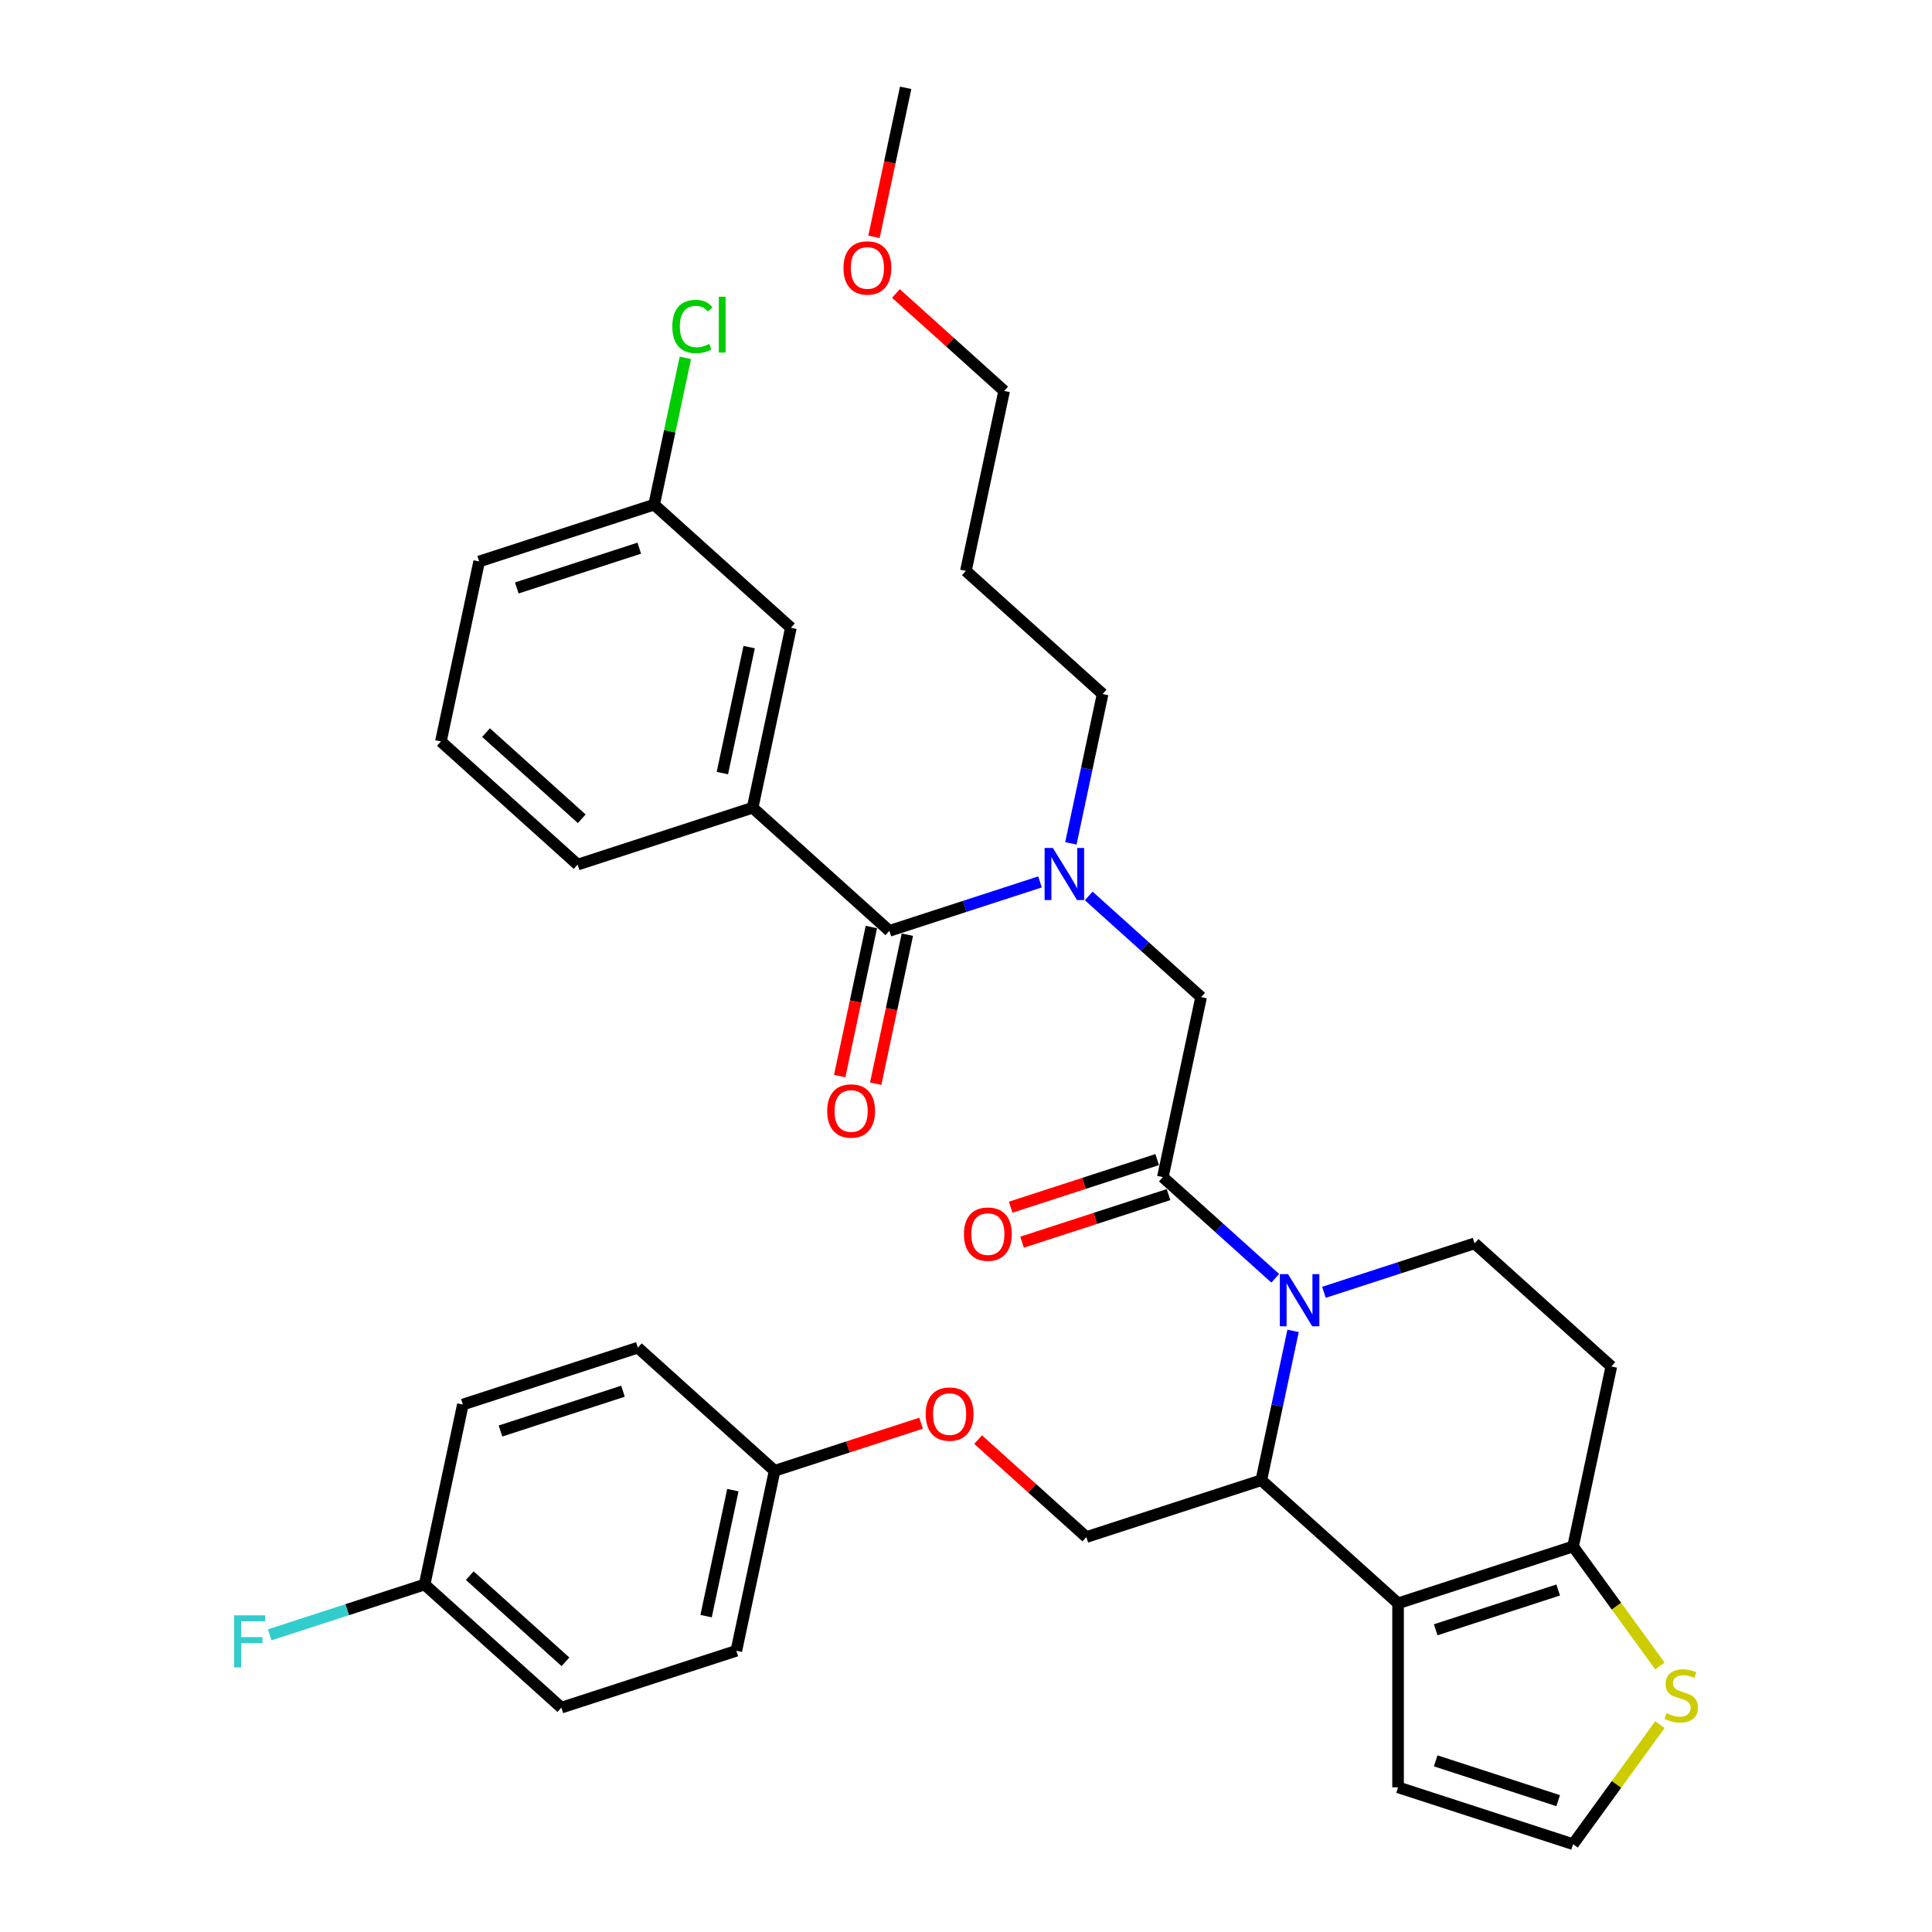 <?xml version='1.0' encoding='iso-8859-1'?>
<svg version='1.1' baseProfile='full'
              xmlns='http://www.w3.org/2000/svg'
                      xmlns:rdkit='http://www.rdkit.org/xml'
                      xmlns:xlink='http://www.w3.org/1999/xlink'
                  xml:space='preserve'
width='1000px' height='1000px' viewBox='0 0 1000 1000'>
<!-- END OF HEADER -->
<rect style='opacity:1.0;fill:#FFFFFF;stroke:none' width='1000' height='1000' x='0' y='0'> </rect>
<path class='bond-0' d='M 389.562,418.084 L 409.363,324.927' style='fill:none;fill-rule:evenodd;stroke:#000000;stroke-width:6px;stroke-linecap:butt;stroke-linejoin:miter;stroke-opacity:1' />
<path class='bond-0' d='M 373.9,400.15 L 387.761,334.94' style='fill:none;fill-rule:evenodd;stroke:#000000;stroke-width:6px;stroke-linecap:butt;stroke-linejoin:miter;stroke-opacity:1' />
<path class='bond-1' d='M 389.562,418.084 L 298.984,447.514' style='fill:none;fill-rule:evenodd;stroke:#000000;stroke-width:6px;stroke-linecap:butt;stroke-linejoin:miter;stroke-opacity:1' />
<path class='bond-2' d='M 389.562,418.084 L 460.338,481.811' style='fill:none;fill-rule:evenodd;stroke:#000000;stroke-width:6px;stroke-linecap:butt;stroke-linejoin:miter;stroke-opacity:1' />
<path class='bond-3' d='M 563.525,463.734 L 592.608,489.921' style='fill:none;fill-rule:evenodd;stroke:#0000FF;stroke-width:6px;stroke-linecap:butt;stroke-linejoin:miter;stroke-opacity:1' />
<path class='bond-3' d='M 592.608,489.921 L 621.691,516.108' style='fill:none;fill-rule:evenodd;stroke:#000000;stroke-width:6px;stroke-linecap:butt;stroke-linejoin:miter;stroke-opacity:1' />
<path class='bond-4' d='M 538.305,456.478 L 499.322,469.144' style='fill:none;fill-rule:evenodd;stroke:#0000FF;stroke-width:6px;stroke-linecap:butt;stroke-linejoin:miter;stroke-opacity:1' />
<path class='bond-4' d='M 499.322,469.144 L 460.338,481.811' style='fill:none;fill-rule:evenodd;stroke:#000000;stroke-width:6px;stroke-linecap:butt;stroke-linejoin:miter;stroke-opacity:1' />
<path class='bond-5' d='M 554.288,436.514 L 562.502,397.869' style='fill:none;fill-rule:evenodd;stroke:#0000FF;stroke-width:6px;stroke-linecap:butt;stroke-linejoin:miter;stroke-opacity:1' />
<path class='bond-5' d='M 562.502,397.869 L 570.716,359.223' style='fill:none;fill-rule:evenodd;stroke:#000000;stroke-width:6px;stroke-linecap:butt;stroke-linejoin:miter;stroke-opacity:1' />
<path class='bond-6' d='M 451.022,479.831 L 442.824,518.4' style='fill:none;fill-rule:evenodd;stroke:#000000;stroke-width:6px;stroke-linecap:butt;stroke-linejoin:miter;stroke-opacity:1' />
<path class='bond-6' d='M 442.824,518.4 L 434.626,556.969' style='fill:none;fill-rule:evenodd;stroke:#FF0000;stroke-width:6px;stroke-linecap:butt;stroke-linejoin:miter;stroke-opacity:1' />
<path class='bond-6' d='M 469.653,483.791 L 461.455,522.36' style='fill:none;fill-rule:evenodd;stroke:#000000;stroke-width:6px;stroke-linecap:butt;stroke-linejoin:miter;stroke-opacity:1' />
<path class='bond-6' d='M 461.455,522.36 L 453.257,560.929' style='fill:none;fill-rule:evenodd;stroke:#FF0000;stroke-width:6px;stroke-linecap:butt;stroke-linejoin:miter;stroke-opacity:1' />
<path class='bond-7' d='M 409.363,324.927 L 338.587,261.2' style='fill:none;fill-rule:evenodd;stroke:#000000;stroke-width:6px;stroke-linecap:butt;stroke-linejoin:miter;stroke-opacity:1' />
<path class='bond-8' d='M 338.587,261.2 L 346.661,223.211' style='fill:none;fill-rule:evenodd;stroke:#000000;stroke-width:6px;stroke-linecap:butt;stroke-linejoin:miter;stroke-opacity:1' />
<path class='bond-8' d='M 346.661,223.211 L 354.736,185.223' style='fill:none;fill-rule:evenodd;stroke:#00CC00;stroke-width:6px;stroke-linecap:butt;stroke-linejoin:miter;stroke-opacity:1' />
<path class='bond-9' d='M 338.587,261.2 L 248.01,290.63' style='fill:none;fill-rule:evenodd;stroke:#000000;stroke-width:6px;stroke-linecap:butt;stroke-linejoin:miter;stroke-opacity:1' />
<path class='bond-9' d='M 330.886,283.73 L 267.482,304.331' style='fill:none;fill-rule:evenodd;stroke:#000000;stroke-width:6px;stroke-linecap:butt;stroke-linejoin:miter;stroke-opacity:1' />
<path class='bond-10' d='M 499.94,295.496 L 570.716,359.223' style='fill:none;fill-rule:evenodd;stroke:#000000;stroke-width:6px;stroke-linecap:butt;stroke-linejoin:miter;stroke-opacity:1' />
<path class='bond-11' d='M 499.94,295.496 L 519.741,202.339' style='fill:none;fill-rule:evenodd;stroke:#000000;stroke-width:6px;stroke-linecap:butt;stroke-linejoin:miter;stroke-opacity:1' />
<path class='bond-12' d='M 463.727,151.904 L 491.734,177.121' style='fill:none;fill-rule:evenodd;stroke:#FF0000;stroke-width:6px;stroke-linecap:butt;stroke-linejoin:miter;stroke-opacity:1' />
<path class='bond-12' d='M 491.734,177.121 L 519.741,202.339' style='fill:none;fill-rule:evenodd;stroke:#000000;stroke-width:6px;stroke-linecap:butt;stroke-linejoin:miter;stroke-opacity:1' />
<path class='bond-13' d='M 452.37,122.593 L 460.568,84.024' style='fill:none;fill-rule:evenodd;stroke:#FF0000;stroke-width:6px;stroke-linecap:butt;stroke-linejoin:miter;stroke-opacity:1' />
<path class='bond-13' d='M 460.568,84.024 L 468.766,45.455' style='fill:none;fill-rule:evenodd;stroke:#000000;stroke-width:6px;stroke-linecap:butt;stroke-linejoin:miter;stroke-opacity:1' />
<path class='bond-14' d='M 669.293,688.859 L 661.079,727.504' style='fill:none;fill-rule:evenodd;stroke:#0000FF;stroke-width:6px;stroke-linecap:butt;stroke-linejoin:miter;stroke-opacity:1' />
<path class='bond-14' d='M 661.079,727.504 L 652.865,766.15' style='fill:none;fill-rule:evenodd;stroke:#000000;stroke-width:6px;stroke-linecap:butt;stroke-linejoin:miter;stroke-opacity:1' />
<path class='bond-15' d='M 660.056,661.638 L 630.973,635.452' style='fill:none;fill-rule:evenodd;stroke:#0000FF;stroke-width:6px;stroke-linecap:butt;stroke-linejoin:miter;stroke-opacity:1' />
<path class='bond-15' d='M 630.973,635.452 L 601.89,609.265' style='fill:none;fill-rule:evenodd;stroke:#000000;stroke-width:6px;stroke-linecap:butt;stroke-linejoin:miter;stroke-opacity:1' />
<path class='bond-16' d='M 685.275,668.895 L 724.259,656.228' style='fill:none;fill-rule:evenodd;stroke:#0000FF;stroke-width:6px;stroke-linecap:butt;stroke-linejoin:miter;stroke-opacity:1' />
<path class='bond-16' d='M 724.259,656.228 L 763.243,643.562' style='fill:none;fill-rule:evenodd;stroke:#000000;stroke-width:6px;stroke-linecap:butt;stroke-linejoin:miter;stroke-opacity:1' />
<path class='bond-17' d='M 598.947,600.207 L 561.039,612.524' style='fill:none;fill-rule:evenodd;stroke:#000000;stroke-width:6px;stroke-linecap:butt;stroke-linejoin:miter;stroke-opacity:1' />
<path class='bond-17' d='M 561.039,612.524 L 523.131,624.841' style='fill:none;fill-rule:evenodd;stroke:#FF0000;stroke-width:6px;stroke-linecap:butt;stroke-linejoin:miter;stroke-opacity:1' />
<path class='bond-17' d='M 604.833,618.323 L 566.925,630.64' style='fill:none;fill-rule:evenodd;stroke:#000000;stroke-width:6px;stroke-linecap:butt;stroke-linejoin:miter;stroke-opacity:1' />
<path class='bond-17' d='M 566.925,630.64 L 529.018,642.957' style='fill:none;fill-rule:evenodd;stroke:#FF0000;stroke-width:6px;stroke-linecap:butt;stroke-linejoin:miter;stroke-opacity:1' />
<path class='bond-18' d='M 601.89,609.265 L 621.691,516.108' style='fill:none;fill-rule:evenodd;stroke:#000000;stroke-width:6px;stroke-linecap:butt;stroke-linejoin:miter;stroke-opacity:1' />
<path class='bond-19' d='M 652.865,766.15 L 723.641,829.877' style='fill:none;fill-rule:evenodd;stroke:#000000;stroke-width:6px;stroke-linecap:butt;stroke-linejoin:miter;stroke-opacity:1' />
<path class='bond-20' d='M 652.865,766.15 L 562.287,795.58' style='fill:none;fill-rule:evenodd;stroke:#000000;stroke-width:6px;stroke-linecap:butt;stroke-linejoin:miter;stroke-opacity:1' />
<path class='bond-21' d='M 763.243,643.562 L 834.019,707.289' style='fill:none;fill-rule:evenodd;stroke:#000000;stroke-width:6px;stroke-linecap:butt;stroke-linejoin:miter;stroke-opacity:1' />
<path class='bond-22' d='M 834.019,707.289 L 814.218,800.446' style='fill:none;fill-rule:evenodd;stroke:#000000;stroke-width:6px;stroke-linecap:butt;stroke-linejoin:miter;stroke-opacity:1' />
<path class='bond-23' d='M 723.641,829.877 L 814.218,800.446' style='fill:none;fill-rule:evenodd;stroke:#000000;stroke-width:6px;stroke-linecap:butt;stroke-linejoin:miter;stroke-opacity:1' />
<path class='bond-23' d='M 743.113,843.577 L 806.517,822.976' style='fill:none;fill-rule:evenodd;stroke:#000000;stroke-width:6px;stroke-linecap:butt;stroke-linejoin:miter;stroke-opacity:1' />
<path class='bond-24' d='M 723.641,829.877 L 723.641,925.115' style='fill:none;fill-rule:evenodd;stroke:#000000;stroke-width:6px;stroke-linecap:butt;stroke-linejoin:miter;stroke-opacity:1' />
<path class='bond-25' d='M 814.218,800.446 L 836.693,831.381' style='fill:none;fill-rule:evenodd;stroke:#000000;stroke-width:6px;stroke-linecap:butt;stroke-linejoin:miter;stroke-opacity:1' />
<path class='bond-25' d='M 836.693,831.381 L 859.169,862.316' style='fill:none;fill-rule:evenodd;stroke:#CCCC00;stroke-width:6px;stroke-linecap:butt;stroke-linejoin:miter;stroke-opacity:1' />
<path class='bond-26' d='M 859.169,892.675 L 836.693,923.61' style='fill:none;fill-rule:evenodd;stroke:#CCCC00;stroke-width:6px;stroke-linecap:butt;stroke-linejoin:miter;stroke-opacity:1' />
<path class='bond-26' d='M 836.693,923.61 L 814.218,954.545' style='fill:none;fill-rule:evenodd;stroke:#000000;stroke-width:6px;stroke-linecap:butt;stroke-linejoin:miter;stroke-opacity:1' />
<path class='bond-27' d='M 814.218,954.545 L 723.641,925.115' style='fill:none;fill-rule:evenodd;stroke:#000000;stroke-width:6px;stroke-linecap:butt;stroke-linejoin:miter;stroke-opacity:1' />
<path class='bond-27' d='M 806.517,932.015 L 743.113,911.414' style='fill:none;fill-rule:evenodd;stroke:#000000;stroke-width:6px;stroke-linecap:butt;stroke-linejoin:miter;stroke-opacity:1' />
<path class='bond-28' d='M 290.556,883.871 L 219.78,820.144' style='fill:none;fill-rule:evenodd;stroke:#000000;stroke-width:6px;stroke-linecap:butt;stroke-linejoin:miter;stroke-opacity:1' />
<path class='bond-28' d='M 292.685,860.157 L 243.141,815.548' style='fill:none;fill-rule:evenodd;stroke:#000000;stroke-width:6px;stroke-linecap:butt;stroke-linejoin:miter;stroke-opacity:1' />
<path class='bond-29' d='M 290.556,883.871 L 381.133,854.441' style='fill:none;fill-rule:evenodd;stroke:#000000;stroke-width:6px;stroke-linecap:butt;stroke-linejoin:miter;stroke-opacity:1' />
<path class='bond-30' d='M 506.273,745.145 L 534.28,770.362' style='fill:none;fill-rule:evenodd;stroke:#FF0000;stroke-width:6px;stroke-linecap:butt;stroke-linejoin:miter;stroke-opacity:1' />
<path class='bond-30' d='M 534.28,770.362 L 562.287,795.58' style='fill:none;fill-rule:evenodd;stroke:#000000;stroke-width:6px;stroke-linecap:butt;stroke-linejoin:miter;stroke-opacity:1' />
<path class='bond-31' d='M 476.749,736.649 L 438.842,748.966' style='fill:none;fill-rule:evenodd;stroke:#FF0000;stroke-width:6px;stroke-linecap:butt;stroke-linejoin:miter;stroke-opacity:1' />
<path class='bond-31' d='M 438.842,748.966 L 400.934,761.283' style='fill:none;fill-rule:evenodd;stroke:#000000;stroke-width:6px;stroke-linecap:butt;stroke-linejoin:miter;stroke-opacity:1' />
<path class='bond-32' d='M 219.78,820.144 L 239.581,726.986' style='fill:none;fill-rule:evenodd;stroke:#000000;stroke-width:6px;stroke-linecap:butt;stroke-linejoin:miter;stroke-opacity:1' />
<path class='bond-33' d='M 219.78,820.144 L 179.691,833.169' style='fill:none;fill-rule:evenodd;stroke:#000000;stroke-width:6px;stroke-linecap:butt;stroke-linejoin:miter;stroke-opacity:1' />
<path class='bond-33' d='M 179.691,833.169 L 139.602,846.195' style='fill:none;fill-rule:evenodd;stroke:#33CCCC;stroke-width:6px;stroke-linecap:butt;stroke-linejoin:miter;stroke-opacity:1' />
<path class='bond-34' d='M 239.581,726.986 L 330.158,697.556' style='fill:none;fill-rule:evenodd;stroke:#000000;stroke-width:6px;stroke-linecap:butt;stroke-linejoin:miter;stroke-opacity:1' />
<path class='bond-34' d='M 259.053,740.687 L 322.457,720.086' style='fill:none;fill-rule:evenodd;stroke:#000000;stroke-width:6px;stroke-linecap:butt;stroke-linejoin:miter;stroke-opacity:1' />
<path class='bond-35' d='M 330.158,697.556 L 400.934,761.283' style='fill:none;fill-rule:evenodd;stroke:#000000;stroke-width:6px;stroke-linecap:butt;stroke-linejoin:miter;stroke-opacity:1' />
<path class='bond-36' d='M 400.934,761.283 L 381.133,854.441' style='fill:none;fill-rule:evenodd;stroke:#000000;stroke-width:6px;stroke-linecap:butt;stroke-linejoin:miter;stroke-opacity:1' />
<path class='bond-36' d='M 379.332,771.297 L 365.472,836.507' style='fill:none;fill-rule:evenodd;stroke:#000000;stroke-width:6px;stroke-linecap:butt;stroke-linejoin:miter;stroke-opacity:1' />
<path class='bond-37' d='M 298.984,447.514 L 228.208,383.787' style='fill:none;fill-rule:evenodd;stroke:#000000;stroke-width:6px;stroke-linecap:butt;stroke-linejoin:miter;stroke-opacity:1' />
<path class='bond-37' d='M 301.113,423.8 L 251.57,379.191' style='fill:none;fill-rule:evenodd;stroke:#000000;stroke-width:6px;stroke-linecap:butt;stroke-linejoin:miter;stroke-opacity:1' />
<path class='bond-38' d='M 228.208,383.787 L 248.01,290.63' style='fill:none;fill-rule:evenodd;stroke:#000000;stroke-width:6px;stroke-linecap:butt;stroke-linejoin:miter;stroke-opacity:1' />
<path  class='atom-1' d='M 544.953 438.895
L 553.791 453.181
Q 554.667 454.59, 556.077 457.143
Q 557.486 459.695, 557.563 459.847
L 557.563 438.895
L 561.144 438.895
L 561.144 465.867
L 557.448 465.867
L 547.963 450.247
Q 546.858 448.419, 545.677 446.324
Q 544.534 444.228, 544.191 443.581
L 544.191 465.867
L 540.686 465.867
L 540.686 438.895
L 544.953 438.895
' fill='#0000FF'/>
<path  class='atom-3' d='M 428.155 575.045
Q 428.155 568.568, 431.355 564.949
Q 434.555 561.33, 440.536 561.33
Q 446.517 561.33, 449.717 564.949
Q 452.917 568.568, 452.917 575.045
Q 452.917 581.597, 449.679 585.33
Q 446.441 589.026, 440.536 589.026
Q 434.594 589.026, 431.355 585.33
Q 428.155 581.635, 428.155 575.045
M 440.536 585.978
Q 444.651 585.978, 446.86 583.235
Q 449.108 580.454, 449.108 575.045
Q 449.108 569.749, 446.86 567.083
Q 444.651 564.378, 440.536 564.378
Q 436.422 564.378, 434.175 567.045
Q 431.965 569.711, 431.965 575.045
Q 431.965 580.492, 434.175 583.235
Q 436.422 585.978, 440.536 585.978
' fill='#FF0000'/>
<path  class='atom-7' d='M 436.584 138.688
Q 436.584 132.212, 439.784 128.593
Q 442.984 124.974, 448.965 124.974
Q 454.946 124.974, 458.146 128.593
Q 461.346 132.212, 461.346 138.688
Q 461.346 145.241, 458.108 148.974
Q 454.87 152.669, 448.965 152.669
Q 443.022 152.669, 439.784 148.974
Q 436.584 145.279, 436.584 138.688
M 448.965 149.621
Q 453.08 149.621, 455.289 146.879
Q 457.537 144.098, 457.537 138.688
Q 457.537 133.393, 455.289 130.726
Q 453.08 128.021, 448.965 128.021
Q 444.851 128.021, 442.603 130.688
Q 440.394 133.355, 440.394 138.688
Q 440.394 144.136, 442.603 146.879
Q 444.851 149.621, 448.965 149.621
' fill='#FF0000'/>
<path  class='atom-8' d='M 666.704 659.506
L 675.542 673.792
Q 676.418 675.202, 677.828 677.754
Q 679.237 680.306, 679.313 680.459
L 679.313 659.506
L 682.894 659.506
L 682.894 686.478
L 679.199 686.478
L 669.713 670.859
Q 668.609 669.03, 667.428 666.935
Q 666.285 664.84, 665.942 664.192
L 665.942 686.478
L 662.437 686.478
L 662.437 659.506
L 666.704 659.506
' fill='#0000FF'/>
<path  class='atom-10' d='M 498.931 638.772
Q 498.931 632.295, 502.132 628.676
Q 505.332 625.057, 511.313 625.057
Q 517.293 625.057, 520.494 628.676
Q 523.694 632.295, 523.694 638.772
Q 523.694 645.324, 520.455 649.057
Q 517.217 652.753, 511.313 652.753
Q 505.37 652.753, 502.132 649.057
Q 498.931 645.362, 498.931 638.772
M 511.313 649.705
Q 515.427 649.705, 517.636 646.962
Q 519.884 644.181, 519.884 638.772
Q 519.884 633.476, 517.636 630.81
Q 515.427 628.105, 511.313 628.105
Q 507.198 628.105, 504.951 630.772
Q 502.741 633.438, 502.741 638.772
Q 502.741 644.219, 504.951 646.962
Q 507.198 649.705, 511.313 649.705
' fill='#FF0000'/>
<path  class='atom-17' d='M 862.579 886.753
Q 862.883 886.867, 864.141 887.401
Q 865.398 887.934, 866.769 888.277
Q 868.179 888.582, 869.55 888.582
Q 872.102 888.582, 873.588 887.363
Q 875.074 886.105, 875.074 883.934
Q 875.074 882.448, 874.312 881.534
Q 873.588 880.62, 872.445 880.124
Q 871.302 879.629, 869.398 879.058
Q 866.998 878.334, 865.55 877.648
Q 864.141 876.963, 863.112 875.515
Q 862.121 874.067, 862.121 871.629
Q 862.121 868.239, 864.407 866.143
Q 866.731 864.048, 871.302 864.048
Q 874.426 864.048, 877.969 865.534
L 877.093 868.467
Q 873.855 867.134, 871.417 867.134
Q 868.788 867.134, 867.341 868.239
Q 865.893 869.305, 865.931 871.172
Q 865.931 872.62, 866.655 873.496
Q 867.417 874.372, 868.483 874.867
Q 869.588 875.362, 871.417 875.934
Q 873.855 876.696, 875.302 877.458
Q 876.75 878.22, 877.779 879.782
Q 878.845 881.305, 878.845 883.934
Q 878.845 887.667, 876.331 889.686
Q 873.855 891.667, 869.702 891.667
Q 867.302 891.667, 865.474 891.134
Q 863.683 890.639, 861.55 889.763
L 862.579 886.753
' fill='#CCCC00'/>
<path  class='atom-21' d='M 479.13 731.929
Q 479.13 725.453, 482.33 721.834
Q 485.53 718.215, 491.511 718.215
Q 497.492 718.215, 500.692 721.834
Q 503.892 725.453, 503.892 731.929
Q 503.892 738.481, 500.654 742.215
Q 497.416 745.91, 491.511 745.91
Q 485.568 745.91, 482.33 742.215
Q 479.13 738.52, 479.13 731.929
M 491.511 742.862
Q 495.626 742.862, 497.835 740.12
Q 500.083 737.339, 500.083 731.929
Q 500.083 726.634, 497.835 723.967
Q 495.626 721.262, 491.511 721.262
Q 487.397 721.262, 485.149 723.929
Q 482.94 726.596, 482.94 731.929
Q 482.94 737.377, 485.149 740.12
Q 487.397 742.862, 491.511 742.862
' fill='#FF0000'/>
<path  class='atom-28' d='M 121.183 836.088
L 137.221 836.088
L 137.221 839.174
L 124.802 839.174
L 124.802 847.365
L 135.85 847.365
L 135.85 850.488
L 124.802 850.488
L 124.802 863.06
L 121.183 863.06
L 121.183 836.088
' fill='#33CCCC'/>
<path  class='atom-32' d='M 347.988 168.976
Q 347.988 162.271, 351.112 158.766
Q 354.274 155.223, 360.255 155.223
Q 365.817 155.223, 368.788 159.147
L 366.274 161.204
Q 364.102 158.347, 360.255 158.347
Q 356.178 158.347, 354.007 161.09
Q 351.874 163.795, 351.874 168.976
Q 351.874 174.309, 354.083 177.052
Q 356.331 179.795, 360.674 179.795
Q 363.645 179.795, 367.112 178.004
L 368.179 180.861
Q 366.769 181.776, 364.636 182.309
Q 362.502 182.842, 360.14 182.842
Q 354.274 182.842, 351.112 179.261
Q 347.988 175.68, 347.988 168.976
' fill='#00CC00'/>
<path  class='atom-32' d='M 372.064 153.585
L 375.569 153.585
L 375.569 182.499
L 372.064 182.499
L 372.064 153.585
' fill='#00CC00'/>
</svg>
